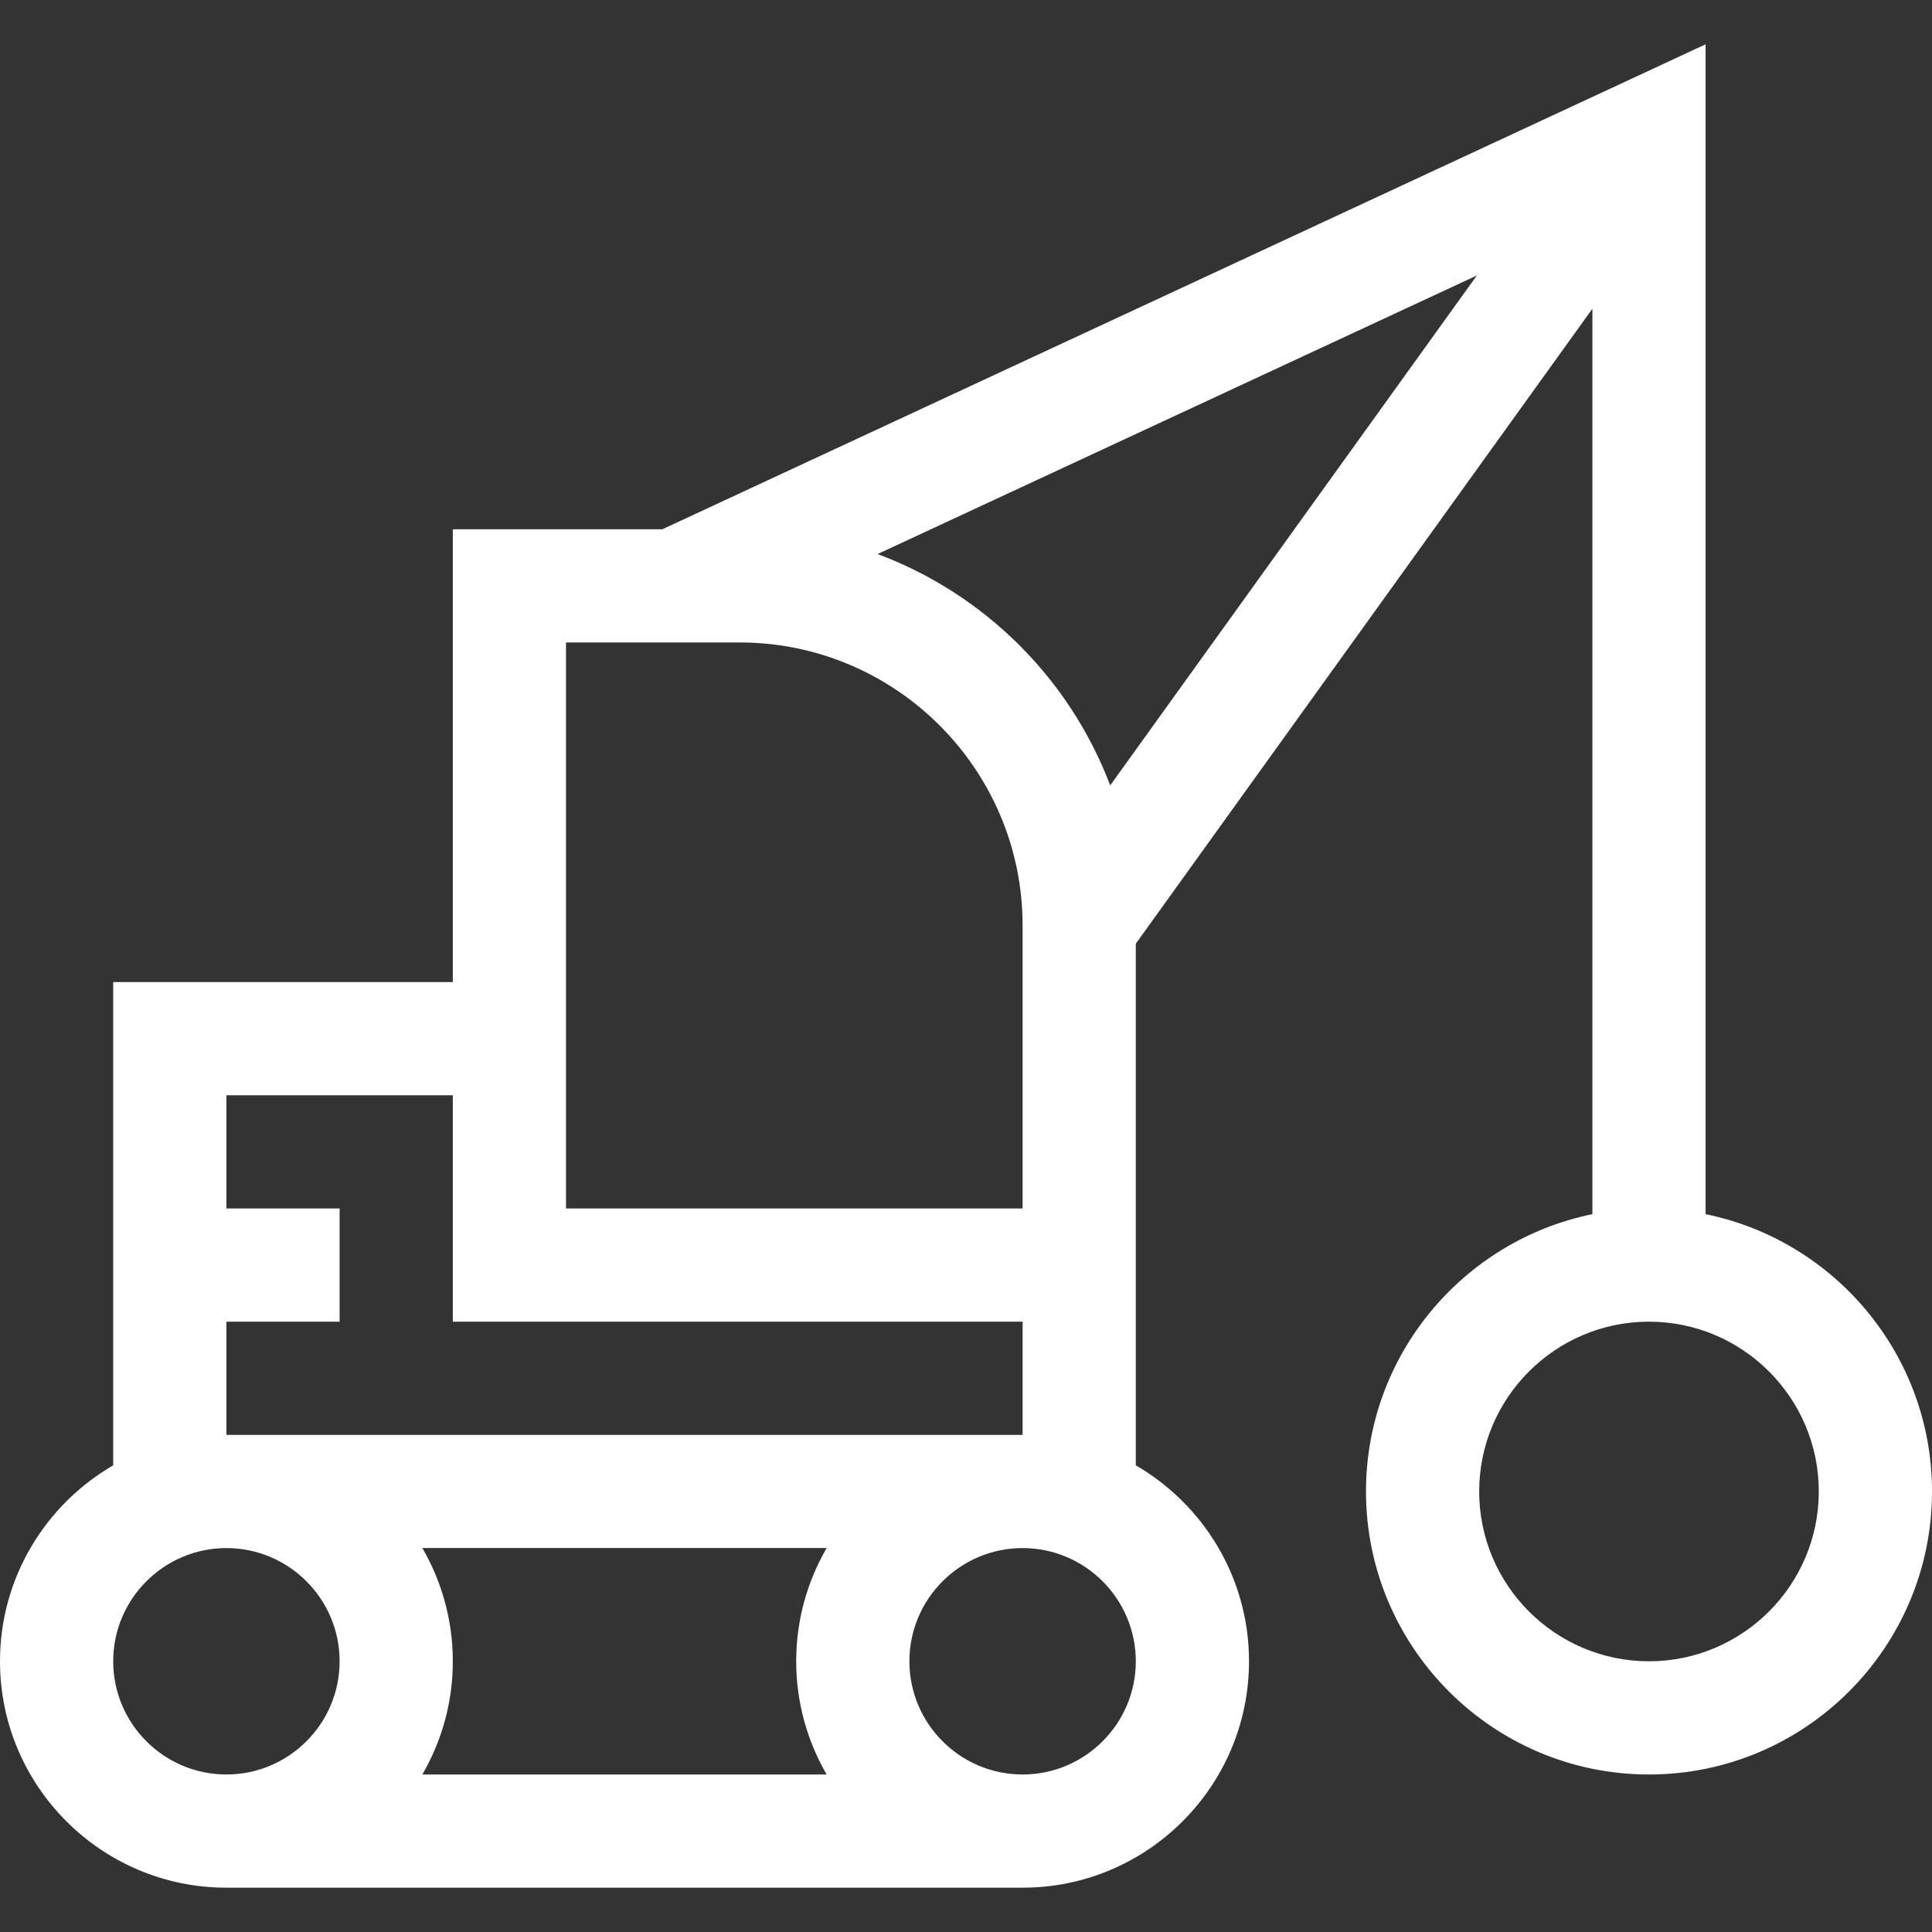 <?xml version="1.0" encoding="UTF-8" standalone="no"?>
<!DOCTYPE svg PUBLIC "-//W3C//DTD SVG 1.1//EN" "http://www.w3.org/Graphics/SVG/1.1/DTD/svg11.dtd">
<svg width="100%" height="100%" viewBox="0 0 512 512" version="1.1" xmlns="http://www.w3.org/2000/svg" xmlns:xlink="http://www.w3.org/1999/xlink" xml:space="preserve" xmlns:serif="http://www.serif.com/" style="fill-rule:evenodd;clip-rule:evenodd;stroke-linejoin:round;stroke-miterlimit:2;">
    <rect x="0" y="0" width="512" height="512" fill="#333333" stroke="none"/>
    <g>
        <path d="M60,500.257L271,500.257C304.084,500.257 331,473.341 331,440.257C331,418.098 318.916,398.72 301,388.329L301,250.09L422,81.812L422,321.766C387.808,328.734 362,359.037 362,395.257C362,436.612 395.645,470.257 437,470.257C478.355,470.257 512,436.612 512,395.257C512,359.038 486.192,328.735 452,321.766L452,11.743L175.542,140.257L120,140.257L120,260.257L30,260.257L30,388.329C12.084,398.72 0,418.098 0,440.257C0,473.341 26.916,500.257 60,500.257ZM111.928,470.257C117.051,461.424 120,451.182 120,440.257C120,429.332 117.051,419.08 111.928,410.247L219.072,410.247C213.949,419.08 211,429.332 211,440.257C211,451.182 213.949,461.424 219.072,470.257L111.928,470.257ZM271,470.257C254.458,470.257 241,456.799 241,440.257C241,423.715 254.458,410.257 271,410.257C287.542,410.257 301,423.715 301,440.257C301,456.799 287.542,470.257 271,470.257ZM232.568,146.83L391.382,73.004L294.215,208.137C283.497,179.869 260.911,157.395 232.568,146.83ZM482,395.257C482,420.07 461.813,440.257 437,440.257C412.187,440.257 392,420.07 392,395.257C392,370.444 412.187,350.257 437,350.257C461.813,350.257 482,370.444 482,395.257ZM150,170.257L196,170.257C237.355,170.257 271,203.902 271,245.257L271,320.257L150,320.257L150,170.257ZM60,350.257L90,350.257L90,320.257L60,320.257L60,290.257L120,290.257L120,350.257L271,350.257L271,380.257L60,380.257L60,350.257ZM60,410.257C76.542,410.257 90,423.715 90,440.257C90,456.799 76.542,470.257 60,470.257C43.458,470.257 30,456.799 30,440.257C30,423.715 43.458,410.257 60,410.257Z" style="fill:white;fill-rule:nonzero;"/>
    </g>
</svg>
